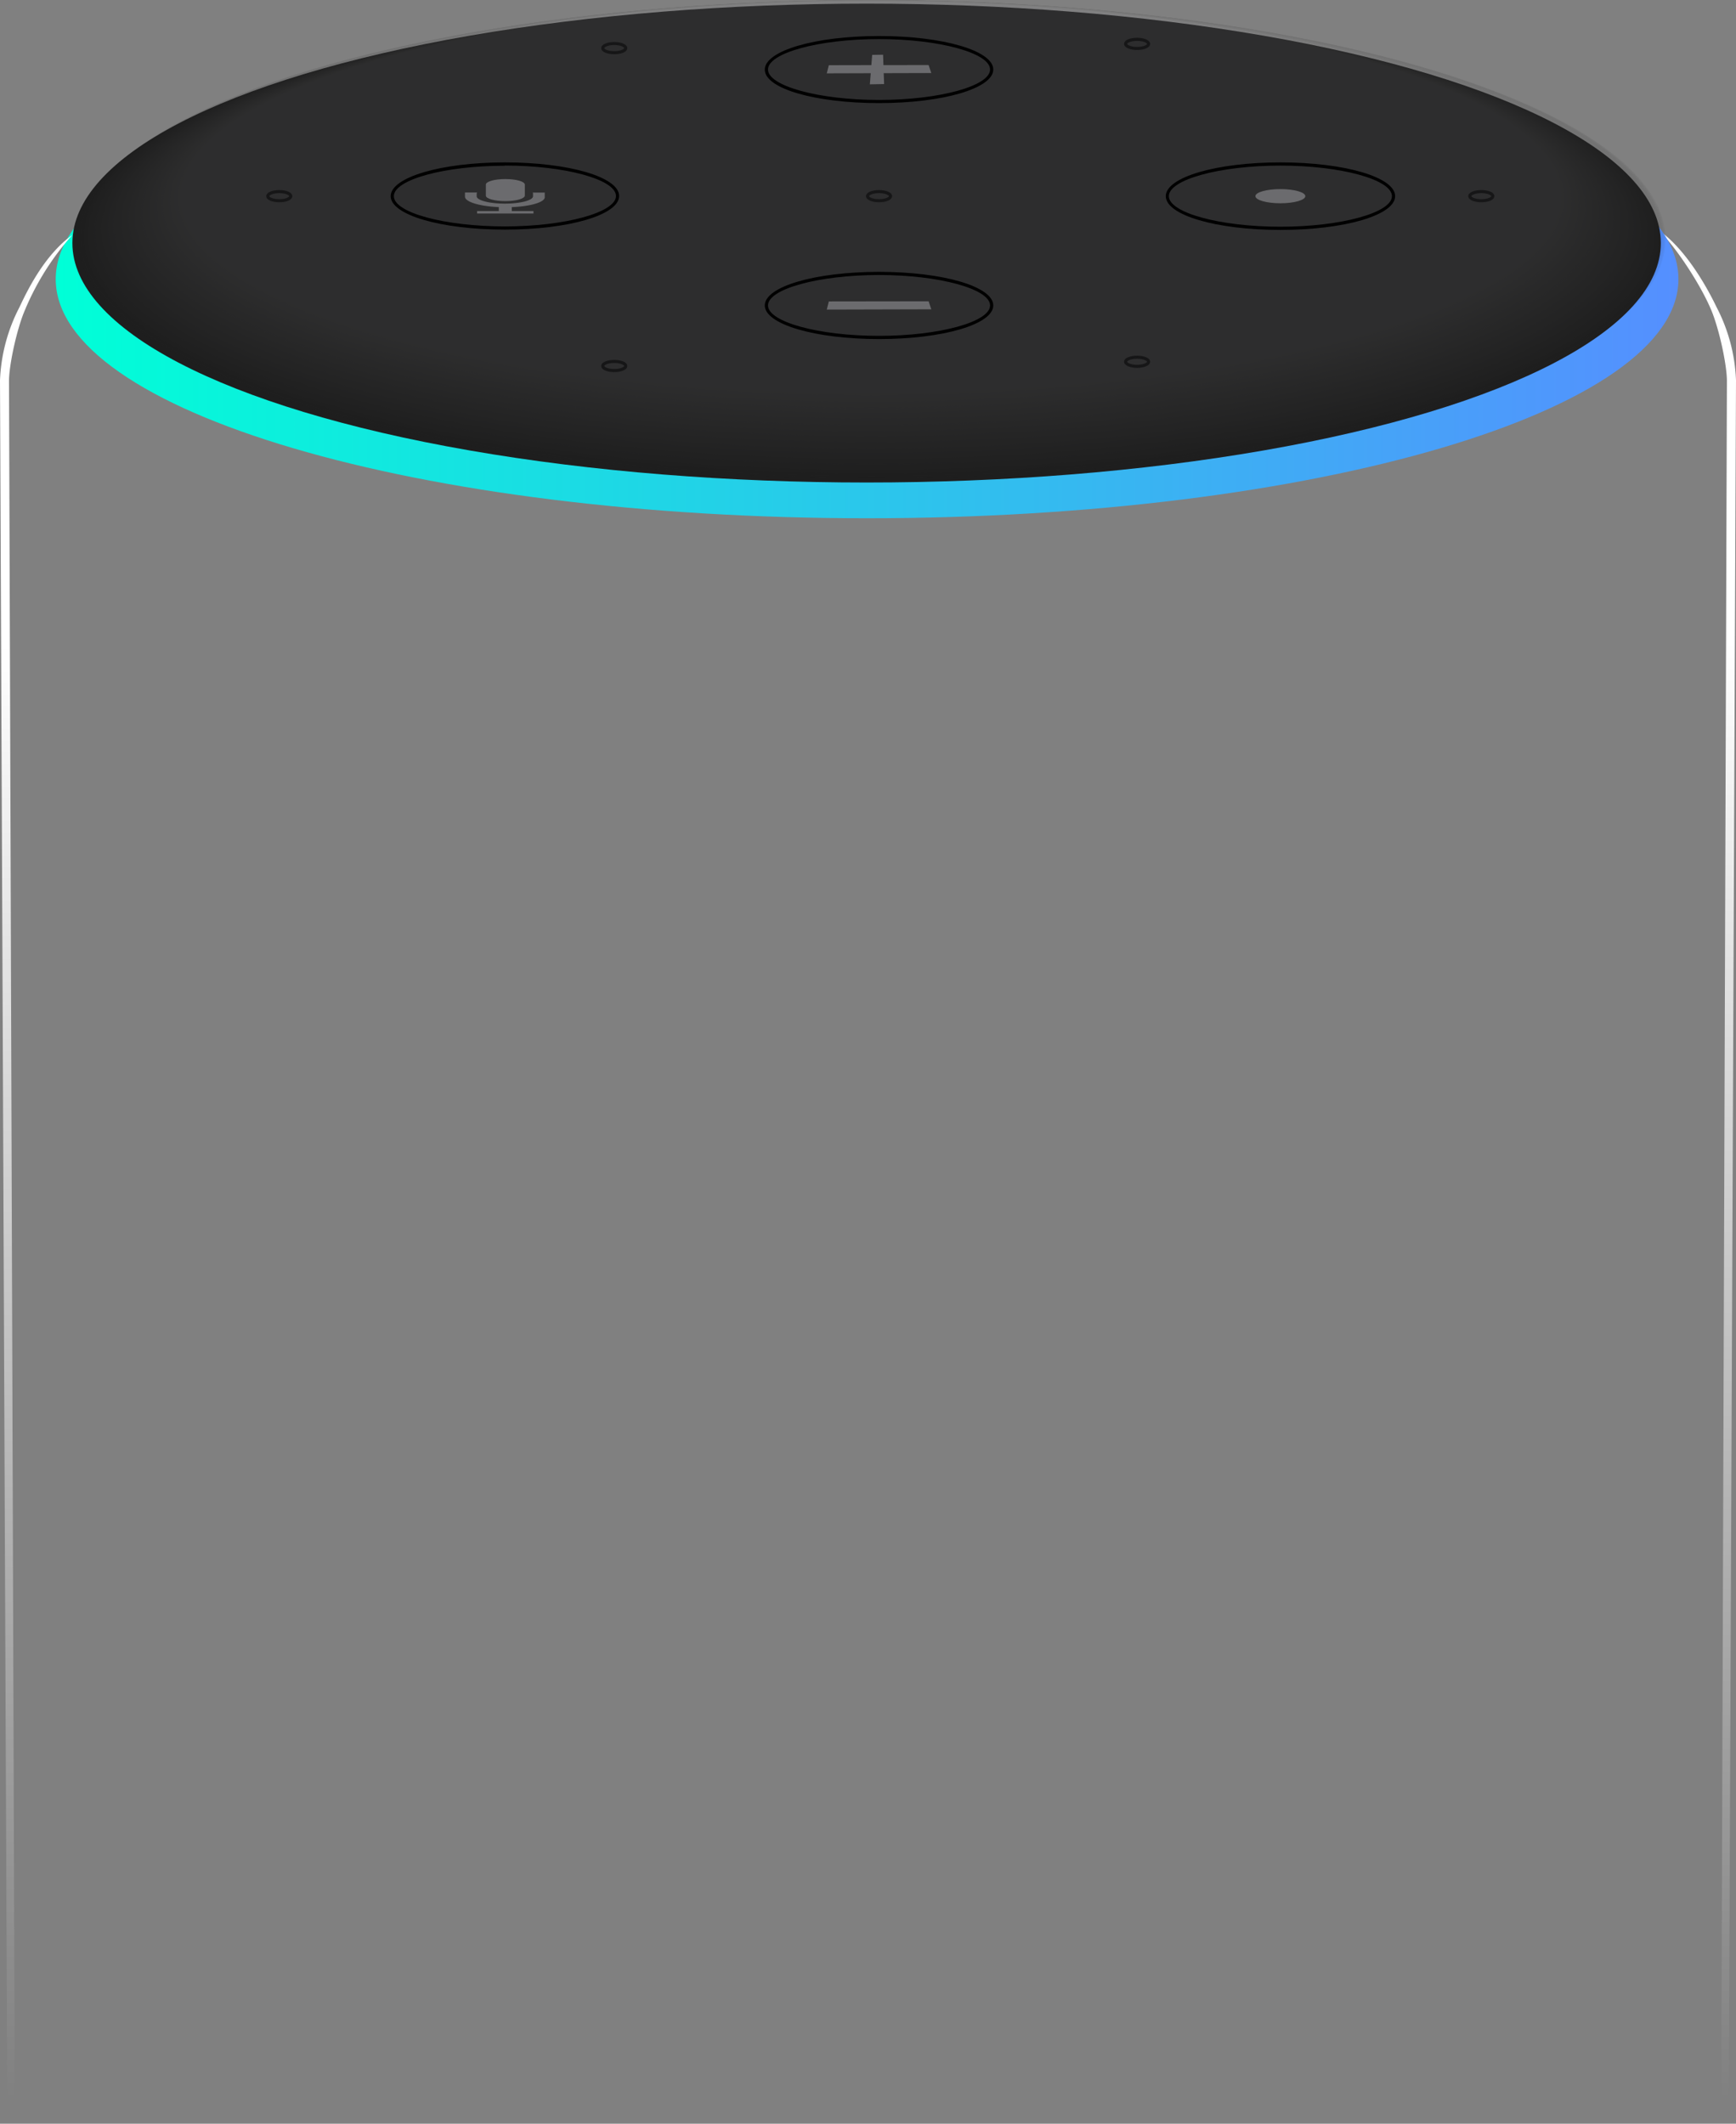 <svg viewBox="0 0 385.68 471.7" xmlns="http://www.w3.org/2000/svg" xmlns:xlink="http://www.w3.org/1999/xlink"><rect x="0" y="0" width="385.68" height="471.7" fill="#808080" stroke="none"/><linearGradient id="a" gradientUnits="userSpaceOnUse" x1="377.18" x2="377.18" y1="467.16" y2="141.57"><stop offset="0" stop-color="#fff" stop-opacity="0"/><stop offset="1" stop-color="#fff"/></linearGradient><linearGradient id="b" gradientUnits="userSpaceOnUse" x1="12.38" x2="372.89" y1="61.97" y2="61.97"><stop offset="0" stop-color="#00ffd7"/><stop offset="1" stop-color="#558fff"/></linearGradient><linearGradient id="c" gradientTransform="matrix(-1 0 0 1 5603.55 0)" x1="5595.51" x2="5595.51" xlink:href="#a" y1="467.17" y2="142.28"/><path d="m382.38 471.68h1.67l1.63-387.21a38.2 38.2 0 0 0 -4.3-16.21c-1.46-3.06-6.24-12.38-12.7-17 4.6 4.78 10.06 13.59 11.92 18.68 1.73 4.76 3.06 11.61 3.06 14.64" fill="url(#a)"/><path d="m192.63 8.87c-99.55 0-180.25 23.77-180.25 53.13s80.7 53.11 180.25 53.11 180.26-23.81 180.26-53.11-80.71-53.13-180.26-53.13zm0 97.3c-94.31 0-170.77-21-170.77-46.87s76.46-46.87 170.77-46.87 170.77 20.99 170.77 46.87-76.4 46.87-170.77 46.87z" fill="url(#b)"/><ellipse cx="192.53" cy="53.99" fill="#1e1e1e" rx="176.45" ry="53.18"/><path d="m3.3 471.68h-1.67l-1.63-387.19a38.35 38.35 0 0 1 4.3-16.21c1.46-3.06 5.33-11.48 11.78-16.1a59 59 0 0 0 -11 17.82c-1.73 4.72-3.08 11.57-3.08 14.6" fill="url(#c)"/><g opacity=".15"><ellipse cx="193.55" cy="53.18" fill="#1e1e1e" opacity=".29" rx="176.45" ry="53.18"/><ellipse cx="193.55" cy="53.09" fill="#1f1f1f" opacity=".3" rx="176.22" ry="53.09"/><ellipse cx="193.55" cy="53" fill="#202020" opacity=".3" rx="176" ry="52.99"/><ellipse cx="193.55" cy="52.91" fill="#212121" opacity=".31" rx="175.77" ry="52.9"/><ellipse cx="193.55" cy="52.82" fill="#222" opacity=".32" rx="175.55" ry="52.81"/><ellipse cx="193.55" cy="52.72" fill="#232323" opacity=".32" rx="175.32" ry="52.71"/><ellipse cx="193.55" cy="52.63" fill="#242424" opacity=".33" rx="175.1" ry="52.62"/><ellipse cx="193.55" cy="52.54" fill="#252525" opacity=".34" rx="174.87" ry="52.52"/><ellipse cx="193.55" cy="52.45" fill="#262626" opacity=".35" rx="174.65" ry="52.43"/><ellipse cx="193.55" cy="52.36" fill="#272727" opacity=".35" rx="174.42" ry="52.33"/><ellipse cx="193.55" cy="52.26" fill="#282828" opacity=".36" rx="174.19" ry="52.24"/><ellipse cx="193.55" cy="52.17" fill="#292929" opacity=".37" rx="173.97" ry="52.14"/><ellipse cx="193.55" cy="52.08" fill="#2a2a2a" opacity=".37" rx="173.74" ry="52.05"/><ellipse cx="193.55" cy="51.99" fill="#2a2a2b" opacity=".38" rx="173.52" ry="51.95"/><ellipse cx="193.55" cy="51.9" fill="#2b2b2c" opacity=".39" rx="173.29" ry="51.86"/><ellipse cx="193.54" cy="51.81" fill="#2c2c2d" opacity=".39" rx="173.07" ry="51.77"/><ellipse cx="193.54" cy="51.71" fill="#2d2d2e" opacity=".4" rx="172.84" ry="51.67"/><ellipse cx="193.54" cy="51.62" fill="#2e2e2f" opacity=".41" rx="172.61" ry="51.58"/><ellipse cx="193.54" cy="51.53" fill="#2f2f30" opacity=".42" rx="172.39" ry="51.48"/><ellipse cx="193.54" cy="51.44" fill="#303031" opacity=".42" rx="172.16" ry="51.39"/><ellipse cx="193.54" cy="51.35" fill="#313132" opacity=".43" rx="171.94" ry="51.29"/><ellipse cx="193.54" cy="51.25" fill="#323233" opacity=".44" rx="171.71" ry="51.2"/><ellipse cx="193.54" cy="51.16" fill="#333334" opacity=".44" rx="171.49" ry="51.1"/><ellipse cx="193.54" cy="51.07" fill="#343435" opacity=".45" rx="171.26" ry="51.01"/><ellipse cx="193.54" cy="50.98" fill="#353536" opacity=".46" rx="171.03" ry="50.91"/><ellipse cx="193.54" cy="50.89" fill="#363637" opacity=".46" rx="170.81" ry="50.82"/><ellipse cx="193.54" cy="50.79" fill="#373738" opacity=".47" rx="170.58" ry="50.72"/><ellipse cx="193.54" cy="50.7" fill="#383839" opacity=".48" rx="170.36" ry="50.63"/><ellipse cx="193.54" cy="50.61" fill="#39393a" opacity=".48" rx="170.13" ry="50.54"/><ellipse cx="193.53" cy="50.52" fill="#3a3a3b" opacity=".49" rx="169.91" ry="50.44"/><ellipse cx="193.53" cy="50.43" fill="#3b3b3c" opacity=".5" rx="169.68" ry="50.35"/><ellipse cx="193.53" cy="50.34" fill="#3c3c3d" opacity=".51" rx="169.45" ry="50.25"/><ellipse cx="193.53" cy="50.24" fill="#3d3d3e" opacity=".51" rx="169.23" ry="50.16"/><ellipse cx="193.53" cy="50.15" fill="#3e3e3f" opacity=".52" rx="169" ry="50.06"/><ellipse cx="193.53" cy="50.06" fill="#3f3f40" opacity=".53" rx="168.78" ry="49.97"/><ellipse cx="193.53" cy="49.97" fill="#404041" opacity=".53" rx="168.55" ry="49.87"/><ellipse cx="193.53" cy="49.88" fill="#414142" opacity=".54" rx="168.33" ry="49.78"/><ellipse cx="193.53" cy="49.78" fill="#424243" opacity=".55" rx="168.1" ry="49.68"/><ellipse cx="193.53" cy="49.69" fill="#434344" opacity=".55" rx="167.87" ry="49.59"/><ellipse cx="193.53" cy="49.6" fill="#434345" opacity=".56" rx="167.65" ry="49.49"/><ellipse cx="193.53" cy="49.51" fill="#444446" opacity=".57" rx="167.42" ry="49.4"/><ellipse cx="193.53" cy="49.42" fill="#454547" opacity=".58" rx="167.2" ry="49.31"/><ellipse cx="193.53" cy="49.32" fill="#464648" opacity=".58" rx="166.97" ry="49.21"/><ellipse cx="193.53" cy="49.23" fill="#474749" opacity=".59" rx="166.75" ry="49.12"/><ellipse cx="193.52" cy="49.14" fill="#48484a" opacity=".6" rx="166.52" ry="49.02"/><ellipse cx="193.52" cy="49.05" fill="#49494b" opacity=".6" rx="166.29" ry="48.93"/><ellipse cx="193.52" cy="48.96" fill="#4a4a4c" opacity=".61" rx="166.07" ry="48.83"/><ellipse cx="193.52" cy="48.86" fill="#4b4b4d" opacity=".62" rx="165.84" ry="48.74"/><ellipse cx="193.52" cy="48.77" fill="#4c4c4e" opacity=".62" rx="165.62" ry="48.64"/><ellipse cx="193.52" cy="48.68" fill="#4d4d4f" opacity=".63" rx="165.39" ry="48.55"/><ellipse cx="193.52" cy="48.59" fill="#4e4e50" opacity=".64" rx="165.17" ry="48.45"/><ellipse cx="193.52" cy="48.5" fill="#4f4f50" opacity=".64" rx="164.94" ry="48.36"/><ellipse cx="193.52" cy="48.41" fill="#505051" opacity=".65" rx="164.71" ry="48.26"/><ellipse cx="193.52" cy="48.31" fill="#515152" opacity=".66" rx="164.49" ry="48.17"/><ellipse cx="193.52" cy="48.22" fill="#525253" opacity=".67" rx="164.26" ry="48.08"/><ellipse cx="193.52" cy="48.13" fill="#535354" opacity=".67" rx="164.04" ry="47.98"/><ellipse cx="193.52" cy="48.04" fill="#545455" opacity=".68" rx="163.81" ry="47.89"/><ellipse cx="193.52" cy="47.95" fill="#555556" opacity=".69" rx="163.59" ry="47.79"/><ellipse cx="193.51" cy="47.85" fill="#565657" opacity=".69" rx="163.36" ry="47.7"/><ellipse cx="193.51" cy="47.76" fill="#575758" opacity=".7" rx="163.13" ry="47.6"/><ellipse cx="193.51" cy="47.67" fill="#585859" opacity=".71" rx="162.91" ry="47.51"/><ellipse cx="193.51" cy="47.58" fill="#59595a" opacity=".71" rx="162.68" ry="47.41"/><ellipse cx="193.51" cy="47.49" fill="#5a5a5b" opacity=".72" rx="162.46" ry="47.32"/><ellipse cx="193.51" cy="47.39" fill="#5b5b5c" opacity=".73" rx="162.23" ry="47.22"/><ellipse cx="193.51" cy="47.3" fill="#5b5b5d" opacity=".74" rx="162.01" ry="47.13"/><ellipse cx="193.51" cy="47.21" fill="#5c5c5e" opacity=".74" rx="161.78" ry="47.04"/><ellipse cx="193.51" cy="47.12" fill="#5d5d5f" opacity=".75" rx="161.55" ry="46.94"/><ellipse cx="193.51" cy="47.03" fill="#5e5e60" opacity=".76" rx="161.33" ry="46.85"/><ellipse cx="193.51" cy="46.94" fill="#5f5f61" opacity=".76" rx="161.1" ry="46.75"/><ellipse cx="193.51" cy="46.84" fill="#606062" opacity=".77" rx="160.88" ry="46.66"/><ellipse cx="193.51" cy="46.75" fill="#616163" opacity=".78" rx="160.65" ry="46.56"/><ellipse cx="193.51" cy="46.66" fill="#626264" opacity=".78" rx="160.43" ry="46.47"/><ellipse cx="193.51" cy="46.57" fill="#636365" opacity=".79" rx="160.2" ry="46.37"/><ellipse cx="193.5" cy="46.48" fill="#646466" opacity=".8" rx="159.97" ry="46.28"/><ellipse cx="193.5" cy="46.38" fill="#656567" opacity=".81" rx="159.75" ry="46.18"/><ellipse cx="193.5" cy="46.29" fill="#666668" opacity=".81" rx="159.52" ry="46.09"/><ellipse cx="193.5" cy="46.2" fill="#676769" opacity=".82" rx="159.3" ry="45.99"/><ellipse cx="193.5" cy="46.11" fill="#68686a" opacity=".83" rx="159.07" ry="45.9"/><ellipse cx="193.5" cy="46.02" fill="#69696b" opacity=".83" rx="158.85" ry="45.81"/><ellipse cx="193.5" cy="45.92" fill="#6a6a6c" opacity=".84" rx="158.62" ry="45.71"/><ellipse cx="193.5" cy="45.83" fill="#6b6b6d" opacity=".85" rx="158.39" ry="45.62"/><ellipse cx="193.5" cy="45.74" fill="#6c6c6e" opacity=".85" rx="158.17" ry="45.52"/><ellipse cx="193.5" cy="45.65" fill="#6d6d6f" opacity=".86" rx="157.94" ry="45.43"/><ellipse cx="193.5" cy="45.56" fill="#6e6e70" opacity=".87" rx="157.72" ry="45.33"/><ellipse cx="193.5" cy="45.46" fill="#6f6f71" opacity=".87" rx="157.49" ry="45.24"/><ellipse cx="193.5" cy="45.37" fill="#707072" opacity=".88" rx="157.27" ry="45.14"/><ellipse cx="193.5" cy="45.28" fill="#717173" opacity=".89" rx="157.04" ry="45.05"/><ellipse cx="193.49" cy="45.19" fill="#727274" opacity=".9" rx="156.81" ry="44.95"/><ellipse cx="193.49" cy="45.1" fill="#737375" opacity=".9" rx="156.59" ry="44.86"/><ellipse cx="193.49" cy="45.01" fill="#747476" opacity=".91" rx="156.36" ry="44.76"/><ellipse cx="193.49" cy="44.91" fill="#747477" opacity=".92" rx="156.14" ry="44.67"/><ellipse cx="193.49" cy="44.82" fill="#757578" opacity=".92" rx="155.91" ry="44.58"/><ellipse cx="193.49" cy="44.73" fill="#767679" opacity=".93" rx="155.69" ry="44.48"/><ellipse cx="193.49" cy="44.64" fill="#77777a" opacity=".94" rx="155.46" ry="44.39"/><ellipse cx="193.49" cy="44.55" fill="#78787b" opacity=".94" rx="155.24" ry="44.29"/><ellipse cx="193.49" cy="44.45" fill="#79797c" opacity=".95" rx="155.01" ry="44.2"/><ellipse cx="193.49" cy="44.36" fill="#7a7a7d" opacity=".96" rx="154.78" ry="44.1"/><ellipse cx="193.49" cy="44.27" fill="#7b7b7e" opacity=".97" rx="154.56" ry="44.01"/><ellipse cx="193.49" cy="44.18" fill="#7c7c7f" opacity=".97" rx="154.33" ry="43.91"/><ellipse cx="193.49" cy="44.09" fill="#7d7d80" opacity=".98" rx="154.11" ry="43.82"/><ellipse cx="193.49" cy="43.99" fill="#7e7e81" opacity=".99" rx="153.88" ry="43.72"/><ellipse cx="193.49" cy="43.9" fill="#7f7f82" opacity=".99" rx="153.66" ry="43.63"/><ellipse cx="193.48" cy="43.81" fill="#808083" rx="153.43" ry="43.54"/></g><path d="m192.4 43.57c0 .89 1.45 1.36 2.89 1.36s2.9-.47 2.9-1.36-1.46-1.36-2.9-1.36-2.89.47-2.89 1.36zm5.1 0c0 .2-.75.67-2.21.67s-2.21-.47-2.21-.67.78-.67 2.21-.67 2.21.48 2.21.67z" opacity=".5"/><path d="m133.57 10.69c0 .89 1.46 1.36 2.9 1.36s2.89-.47 2.89-1.36-1.45-1.36-2.89-1.36-2.9.47-2.9 1.36zm5.1 0c0 .2-.75.67-2.2.67s-2.21-.47-2.21-.67.74-.69 2.21-.69 2.2.5 2.2.69z" opacity=".5"/><path d="m133.57 81.29c0 .9 1.46 1.36 2.9 1.36s2.89-.46 2.89-1.36-1.45-1.35-2.89-1.35-2.9.46-2.9 1.35zm5.1 0c0 .2-.75.67-2.2.67s-2.21-.47-2.21-.67.77-.67 2.21-.67 2.2.48 2.2.67z" opacity=".5"/><path d="m59.15 43.57c0 .89 1.46 1.36 2.9 1.36s2.89-.47 2.89-1.36-1.45-1.36-2.89-1.36-2.9.47-2.9 1.36zm5.1 0c0 .2-.75.67-2.2.67s-2.21-.47-2.21-.67.77-.67 2.21-.67 2.2.48 2.2.67z" opacity=".5"/><path d="m249.73 9.75c0 .89 1.46 1.35 2.89 1.35s2.9-.46 2.9-1.35-1.46-1.36-2.9-1.36-2.89.46-2.89 1.36zm5.1 0c0 .2-.75.67-2.21.67s-2.2-.47-2.2-.67.77-.67 2.2-.67 2.21.47 2.21.67z" opacity=".5"/><path d="m249.73 80.35c0 .89 1.46 1.36 2.89 1.36s2.9-.47 2.9-1.36-1.46-1.35-2.9-1.35-2.89.46-2.89 1.35zm5.1 0c0 .2-.75.67-2.21.67s-2.2-.47-2.2-.67.77-.67 2.2-.67 2.21.47 2.21.67z" opacity=".5"/><path d="m326.2 43.57c0 .89 1.46 1.36 2.9 1.36s2.89-.47 2.89-1.36-1.45-1.36-2.89-1.36-2.9.47-2.9 1.36zm5.11 0c0 .2-.76.67-2.21.67s-2.21-.47-2.21-.67.78-.67 2.21-.67 2.21.48 2.21.67z" opacity=".5"/><path d="m112.18 51c14.23 0 25.37-3.28 25.37-7.47s-11.14-7.46-25.37-7.46-25.38 3.32-25.38 7.5 11.2 7.43 25.38 7.43zm0-14.23c13.37 0 24.67 3.1 24.67 6.76s-11.3 6.76-24.67 6.76-24.68-3.05-24.68-6.72 11.3-6.76 24.68-6.76z"/><path d="m110.82 46v.88h-4.82v.54h12.52v-.54h-4.82v-.88c4.24-.16 7.51-1.12 7.32-2.3v-.93h-2.7a.27.27 0 0 1 .1.25v.57c0 .9-2.79 1.64-6.26 1.64s-6.26-.74-6.26-1.64v-.59c0-.09.1-.17.1-.25h-2.7v.93c.01 1.18 3.29 2.14 7.52 2.32z" fill="#808083" opacity=".75"/><path d="m112.27 44.67c2.41 0 4.33-.55 4.33-1.24v-2.43c0-.68-1.92-1.23-4.33-1.23s-4.33.55-4.33 1.23v2.46c0 .66 1.92 1.21 4.33 1.21z" fill="#808083" opacity=".75"/><path d="m284.46 51.07c14.29 0 25.49-3.29 25.49-7.5s-11.2-7.5-25.49-7.5-25.46 3.3-25.46 7.5 11.16 7.5 25.46 7.5zm0-14.29c13.43 0 24.78 3.11 24.78 6.79s-11.35 6.79-24.78 6.79-24.78-3.11-24.78-6.79 11.32-6.79 24.78-6.79z"/><path d="m284.46 45.15c3.06 0 5.54-.71 5.54-1.58s-2.48-1.57-5.54-1.57-5.55.7-5.55 1.57 2.48 1.58 5.55 1.58z" fill="#808083" opacity=".75"/><path d="m195.29 22.9c14.23 0 25.38-3.28 25.38-7.46s-11.15-7.44-25.38-7.44-25.38 3.28-25.38 7.47 11.15 7.43 25.38 7.43zm0-14.22c13.37 0 24.67 3.09 24.67 6.76s-11.3 6.76-24.67 6.76-24.67-3.1-24.67-6.76 11.3-6.76 24.67-6.76z"/><path d="m206.9 16.22-.59-1.77-10.04.01-.08-2.31-2.42.04-.18 2.27-9.45.02-.46 1.81 9.77-.03-.2 2.47 3.17-.06-.09-2.42z" fill="#808083" opacity=".75"/><path d="m195.29 75.31c14.23 0 25.38-3.28 25.38-7.47s-11.15-7.46-25.38-7.46-25.38 3.28-25.38 7.46 11.15 7.47 25.38 7.47zm0-14.23c13.37 0 24.67 3.1 24.67 6.76s-11.3 6.76-24.67 6.76-24.67-3.09-24.67-6.76 11.3-6.76 24.67-6.76z"/><path d="m206.9 68.7-23.22.06.46-1.81 22.17-.03z" fill="#808083" opacity=".75"/></svg>